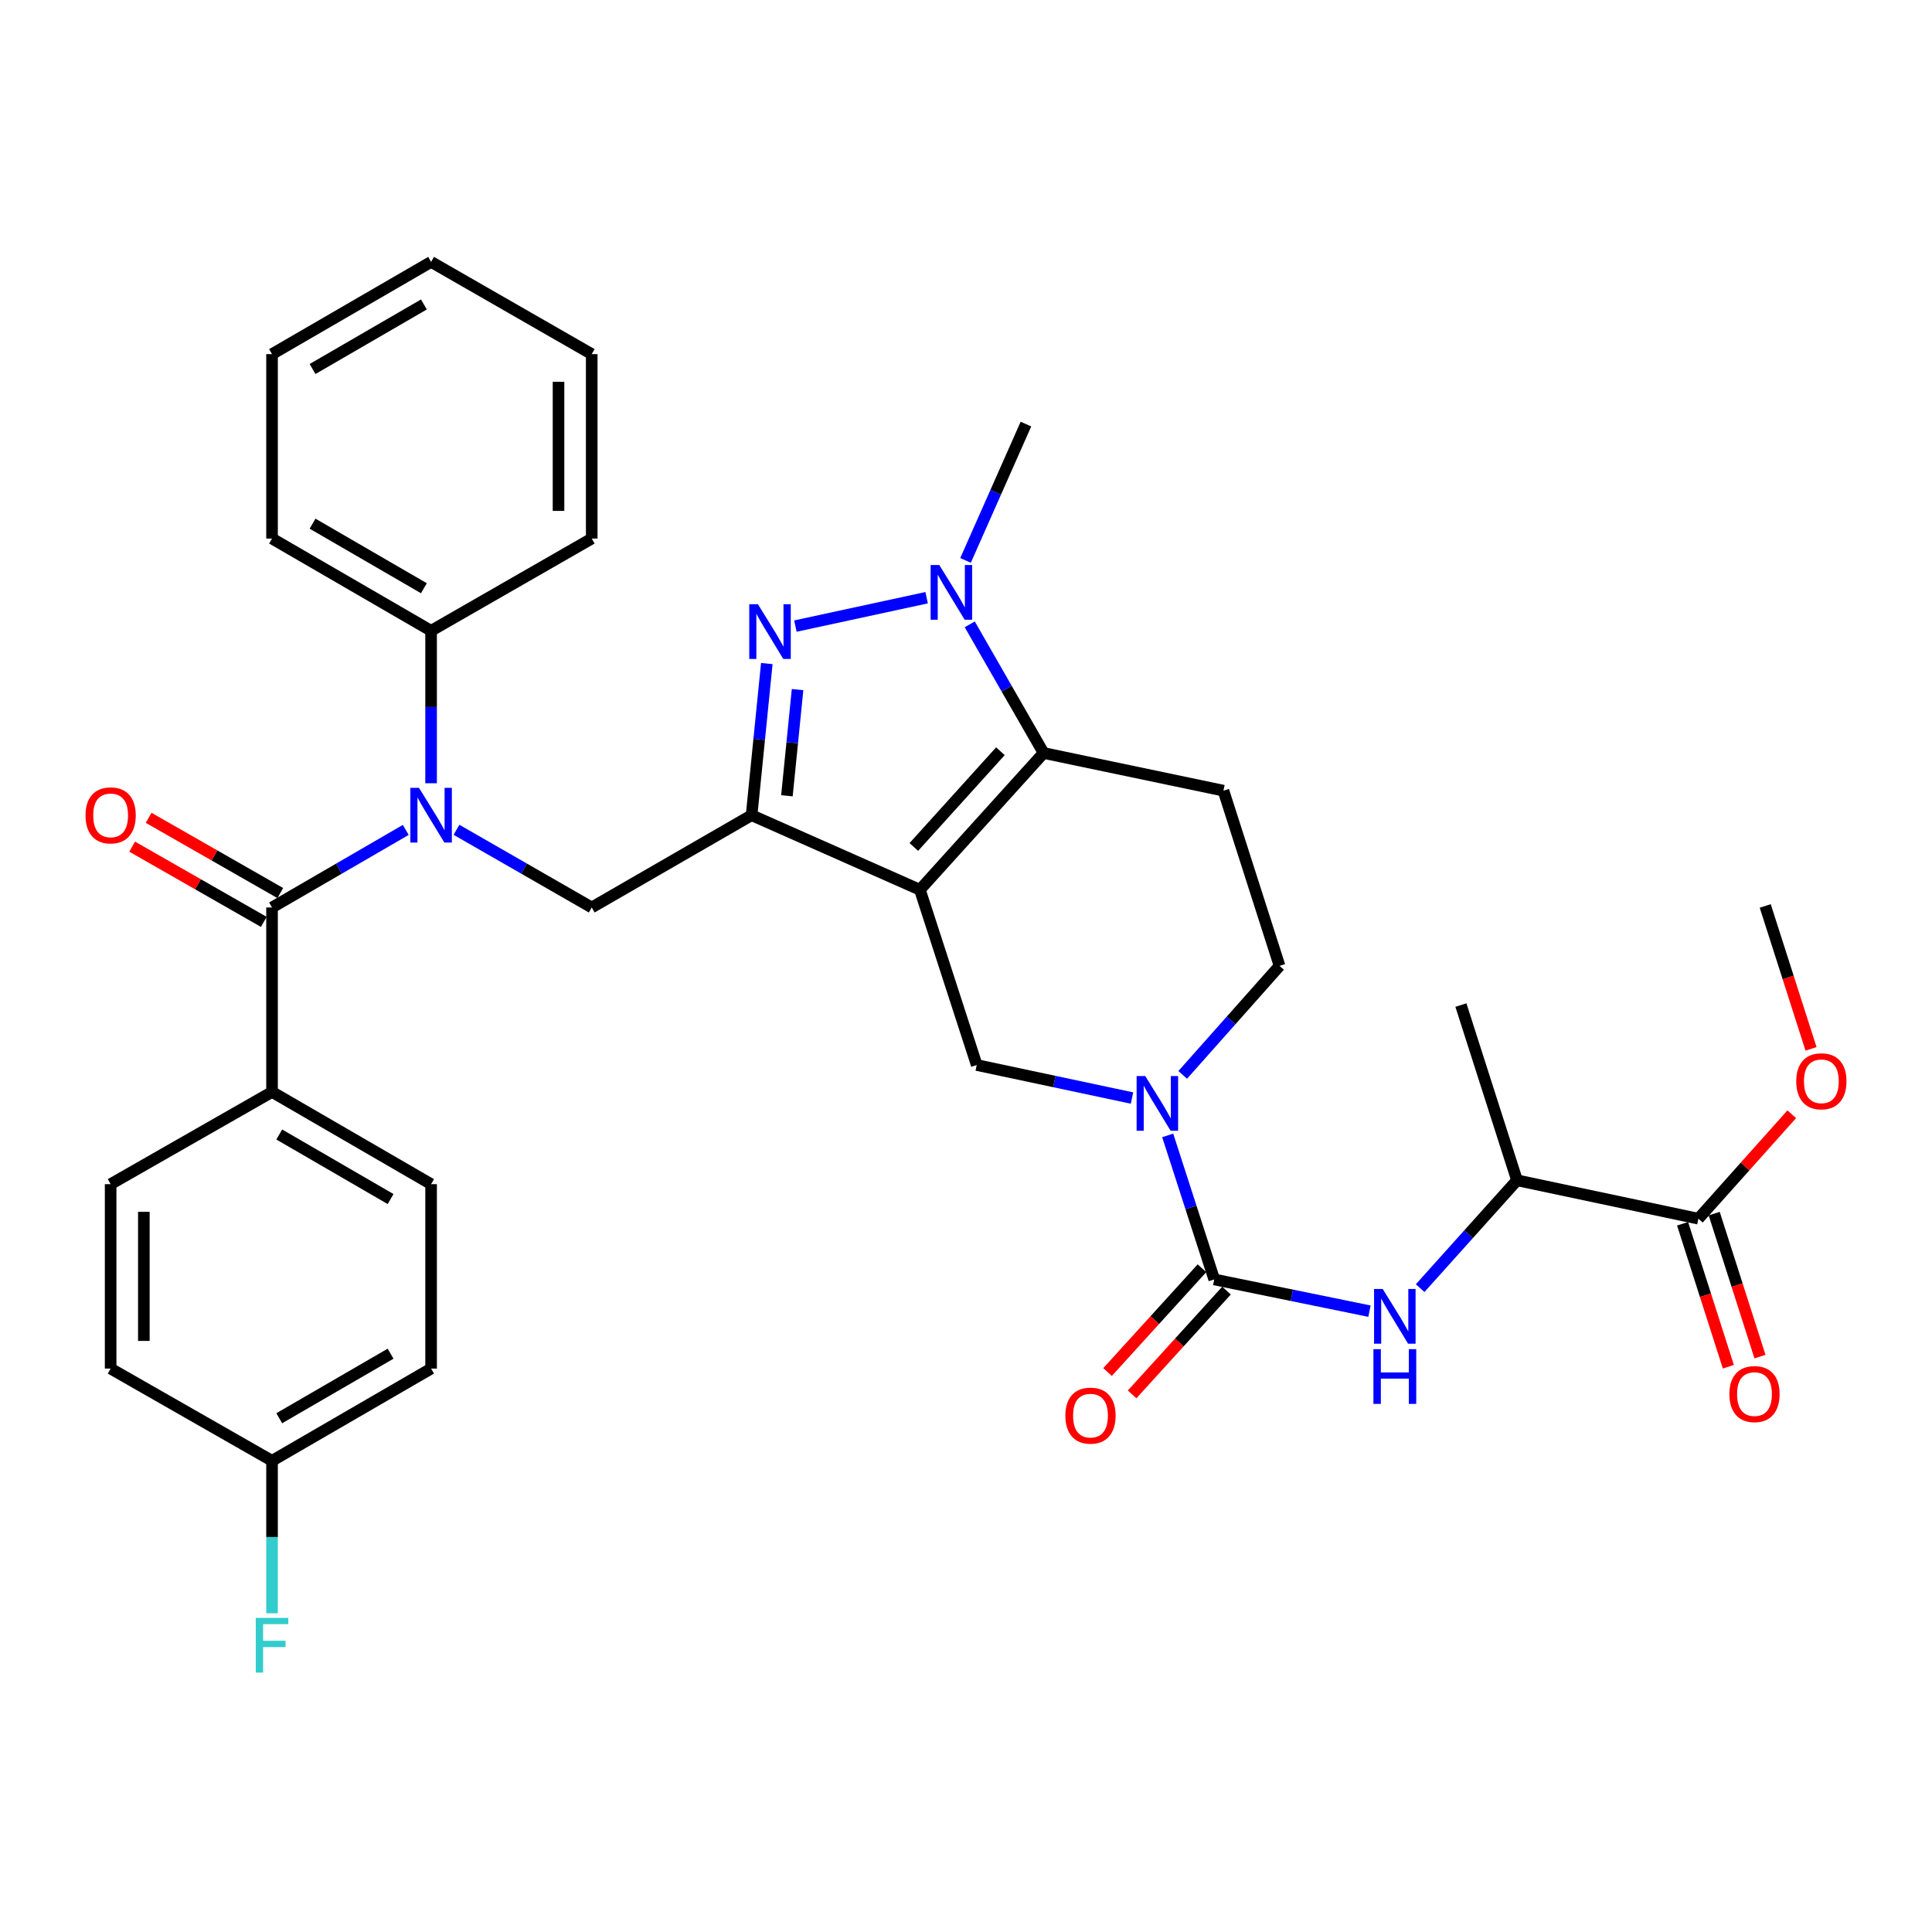 <?xml version='1.0' encoding='iso-8859-1'?>
<svg version='1.1' baseProfile='full'
              xmlns='http://www.w3.org/2000/svg'
                      xmlns:rdkit='http://www.rdkit.org/xml'
                      xmlns:xlink='http://www.w3.org/1999/xlink'
                  xml:space='preserve'
width='1000px' height='1000px' viewBox='0 0 1000 1000'>
<!-- END OF HEADER -->
<rect style='opacity:1.0;fill:#FFFFFF;stroke:none' width='1000' height='1000' x='0' y='0'> </rect>
<path class='bond-0' d='M 476.138,460.539 L 389.025,421.953' style='fill:none;fill-rule:evenodd;stroke:#000000;stroke-width:6px;stroke-linecap:butt;stroke-linejoin:miter;stroke-opacity:1' />
<path class='bond-2' d='M 476.138,460.539 L 540.162,389.745' style='fill:none;fill-rule:evenodd;stroke:#000000;stroke-width:6px;stroke-linecap:butt;stroke-linejoin:miter;stroke-opacity:1' />
<path class='bond-2' d='M 472.994,438.391 L 517.81,388.835' style='fill:none;fill-rule:evenodd;stroke:#000000;stroke-width:6px;stroke-linecap:butt;stroke-linejoin:miter;stroke-opacity:1' />
<path class='bond-8' d='M 476.138,460.539 L 505.557,551.252' style='fill:none;fill-rule:evenodd;stroke:#000000;stroke-width:6px;stroke-linecap:butt;stroke-linejoin:miter;stroke-opacity:1' />
<path class='bond-1' d='M 389.025,421.953 L 392.96,382.703' style='fill:none;fill-rule:evenodd;stroke:#000000;stroke-width:6px;stroke-linecap:butt;stroke-linejoin:miter;stroke-opacity:1' />
<path class='bond-1' d='M 392.96,382.703 L 396.895,343.453' style='fill:none;fill-rule:evenodd;stroke:#0000FF;stroke-width:6px;stroke-linecap:butt;stroke-linejoin:miter;stroke-opacity:1' />
<path class='bond-1' d='M 407.307,411.892 L 410.062,384.417' style='fill:none;fill-rule:evenodd;stroke:#000000;stroke-width:6px;stroke-linecap:butt;stroke-linejoin:miter;stroke-opacity:1' />
<path class='bond-1' d='M 410.062,384.417 L 412.817,356.943' style='fill:none;fill-rule:evenodd;stroke:#0000FF;stroke-width:6px;stroke-linecap:butt;stroke-linejoin:miter;stroke-opacity:1' />
<path class='bond-9' d='M 389.025,421.953 L 306.276,469.706' style='fill:none;fill-rule:evenodd;stroke:#000000;stroke-width:6px;stroke-linecap:butt;stroke-linejoin:miter;stroke-opacity:1' />
<path class='bond-35' d='M 411.696,324.063 L 479.623,309.373' style='fill:none;fill-rule:evenodd;stroke:#0000FF;stroke-width:6px;stroke-linecap:butt;stroke-linejoin:miter;stroke-opacity:1' />
<path class='bond-3' d='M 540.162,389.745 L 521.048,356.453' style='fill:none;fill-rule:evenodd;stroke:#000000;stroke-width:6px;stroke-linecap:butt;stroke-linejoin:miter;stroke-opacity:1' />
<path class='bond-3' d='M 521.048,356.453 L 501.934,323.161' style='fill:none;fill-rule:evenodd;stroke:#0000FF;stroke-width:6px;stroke-linecap:butt;stroke-linejoin:miter;stroke-opacity:1' />
<path class='bond-11' d='M 540.162,389.745 L 633.252,409.243' style='fill:none;fill-rule:evenodd;stroke:#000000;stroke-width:6px;stroke-linecap:butt;stroke-linejoin:miter;stroke-opacity:1' />
<path class='bond-22' d='M 499.758,290.063 L 515.391,254.782' style='fill:none;fill-rule:evenodd;stroke:#0000FF;stroke-width:6px;stroke-linecap:butt;stroke-linejoin:miter;stroke-opacity:1' />
<path class='bond-22' d='M 515.391,254.782 L 531.024,219.501' style='fill:none;fill-rule:evenodd;stroke:#000000;stroke-width:6px;stroke-linecap:butt;stroke-linejoin:miter;stroke-opacity:1' />
<path class='bond-4' d='M 628.487,662.227 L 616.443,624.956' style='fill:none;fill-rule:evenodd;stroke:#000000;stroke-width:6px;stroke-linecap:butt;stroke-linejoin:miter;stroke-opacity:1' />
<path class='bond-4' d='M 616.443,624.956 L 604.398,587.685' style='fill:none;fill-rule:evenodd;stroke:#0000FF;stroke-width:6px;stroke-linecap:butt;stroke-linejoin:miter;stroke-opacity:1' />
<path class='bond-10' d='M 628.487,662.227 L 668.661,670.439' style='fill:none;fill-rule:evenodd;stroke:#000000;stroke-width:6px;stroke-linecap:butt;stroke-linejoin:miter;stroke-opacity:1' />
<path class='bond-10' d='M 668.661,670.439 L 708.834,678.651' style='fill:none;fill-rule:evenodd;stroke:#0000FF;stroke-width:6px;stroke-linecap:butt;stroke-linejoin:miter;stroke-opacity:1' />
<path class='bond-16' d='M 622.13,656.444 L 597.698,683.305' style='fill:none;fill-rule:evenodd;stroke:#000000;stroke-width:6px;stroke-linecap:butt;stroke-linejoin:miter;stroke-opacity:1' />
<path class='bond-16' d='M 597.698,683.305 L 573.267,710.166' style='fill:none;fill-rule:evenodd;stroke:#FF0000;stroke-width:6px;stroke-linecap:butt;stroke-linejoin:miter;stroke-opacity:1' />
<path class='bond-16' d='M 634.845,668.009 L 610.413,694.87' style='fill:none;fill-rule:evenodd;stroke:#000000;stroke-width:6px;stroke-linecap:butt;stroke-linejoin:miter;stroke-opacity:1' />
<path class='bond-16' d='M 610.413,694.87 L 585.982,721.731' style='fill:none;fill-rule:evenodd;stroke:#FF0000;stroke-width:6px;stroke-linecap:butt;stroke-linejoin:miter;stroke-opacity:1' />
<path class='bond-5' d='M 585.919,568.34 L 545.738,559.796' style='fill:none;fill-rule:evenodd;stroke:#0000FF;stroke-width:6px;stroke-linecap:butt;stroke-linejoin:miter;stroke-opacity:1' />
<path class='bond-5' d='M 545.738,559.796 L 505.557,551.252' style='fill:none;fill-rule:evenodd;stroke:#000000;stroke-width:6px;stroke-linecap:butt;stroke-linejoin:miter;stroke-opacity:1' />
<path class='bond-14' d='M 612.169,556.361 L 637.23,528.149' style='fill:none;fill-rule:evenodd;stroke:#0000FF;stroke-width:6px;stroke-linecap:butt;stroke-linejoin:miter;stroke-opacity:1' />
<path class='bond-14' d='M 637.23,528.149 L 662.29,499.937' style='fill:none;fill-rule:evenodd;stroke:#000000;stroke-width:6px;stroke-linecap:butt;stroke-linejoin:miter;stroke-opacity:1' />
<path class='bond-6' d='M 236.272,429.498 L 271.274,449.602' style='fill:none;fill-rule:evenodd;stroke:#0000FF;stroke-width:6px;stroke-linecap:butt;stroke-linejoin:miter;stroke-opacity:1' />
<path class='bond-6' d='M 271.274,449.602 L 306.276,469.706' style='fill:none;fill-rule:evenodd;stroke:#000000;stroke-width:6px;stroke-linecap:butt;stroke-linejoin:miter;stroke-opacity:1' />
<path class='bond-7' d='M 210.016,429.562 L 175.411,449.634' style='fill:none;fill-rule:evenodd;stroke:#0000FF;stroke-width:6px;stroke-linecap:butt;stroke-linejoin:miter;stroke-opacity:1' />
<path class='bond-7' d='M 175.411,449.634 L 140.807,469.706' style='fill:none;fill-rule:evenodd;stroke:#000000;stroke-width:6px;stroke-linecap:butt;stroke-linejoin:miter;stroke-opacity:1' />
<path class='bond-18' d='M 223.135,405.406 L 223.135,365.95' style='fill:none;fill-rule:evenodd;stroke:#0000FF;stroke-width:6px;stroke-linecap:butt;stroke-linejoin:miter;stroke-opacity:1' />
<path class='bond-18' d='M 223.135,365.95 L 223.135,326.494' style='fill:none;fill-rule:evenodd;stroke:#000000;stroke-width:6px;stroke-linecap:butt;stroke-linejoin:miter;stroke-opacity:1' />
<path class='bond-13' d='M 140.807,469.706 L 140.807,565.183' style='fill:none;fill-rule:evenodd;stroke:#000000;stroke-width:6px;stroke-linecap:butt;stroke-linejoin:miter;stroke-opacity:1' />
<path class='bond-17' d='M 145.071,462.245 L 111.003,442.771' style='fill:none;fill-rule:evenodd;stroke:#000000;stroke-width:6px;stroke-linecap:butt;stroke-linejoin:miter;stroke-opacity:1' />
<path class='bond-17' d='M 111.003,442.771 L 76.935,423.298' style='fill:none;fill-rule:evenodd;stroke:#FF0000;stroke-width:6px;stroke-linecap:butt;stroke-linejoin:miter;stroke-opacity:1' />
<path class='bond-17' d='M 136.542,477.167 L 102.474,457.693' style='fill:none;fill-rule:evenodd;stroke:#000000;stroke-width:6px;stroke-linecap:butt;stroke-linejoin:miter;stroke-opacity:1' />
<path class='bond-17' d='M 102.474,457.693 L 68.406,438.22' style='fill:none;fill-rule:evenodd;stroke:#FF0000;stroke-width:6px;stroke-linecap:butt;stroke-linejoin:miter;stroke-opacity:1' />
<path class='bond-15' d='M 735.066,666.741 L 760.133,638.831' style='fill:none;fill-rule:evenodd;stroke:#0000FF;stroke-width:6px;stroke-linecap:butt;stroke-linejoin:miter;stroke-opacity:1' />
<path class='bond-15' d='M 760.133,638.831 L 785.201,610.921' style='fill:none;fill-rule:evenodd;stroke:#000000;stroke-width:6px;stroke-linecap:butt;stroke-linejoin:miter;stroke-opacity:1' />
<path class='bond-36' d='M 633.252,409.243 L 662.29,499.937' style='fill:none;fill-rule:evenodd;stroke:#000000;stroke-width:6px;stroke-linecap:butt;stroke-linejoin:miter;stroke-opacity:1' />
<path class='bond-12' d='M 879.083,630.792 L 785.201,610.921' style='fill:none;fill-rule:evenodd;stroke:#000000;stroke-width:6px;stroke-linecap:butt;stroke-linejoin:miter;stroke-opacity:1' />
<path class='bond-19' d='M 870.899,633.412 L 882.744,670.414' style='fill:none;fill-rule:evenodd;stroke:#000000;stroke-width:6px;stroke-linecap:butt;stroke-linejoin:miter;stroke-opacity:1' />
<path class='bond-19' d='M 882.744,670.414 L 894.59,707.415' style='fill:none;fill-rule:evenodd;stroke:#FF0000;stroke-width:6px;stroke-linecap:butt;stroke-linejoin:miter;stroke-opacity:1' />
<path class='bond-19' d='M 887.268,628.172 L 899.114,665.173' style='fill:none;fill-rule:evenodd;stroke:#000000;stroke-width:6px;stroke-linecap:butt;stroke-linejoin:miter;stroke-opacity:1' />
<path class='bond-19' d='M 899.114,665.173 L 910.959,702.174' style='fill:none;fill-rule:evenodd;stroke:#FF0000;stroke-width:6px;stroke-linecap:butt;stroke-linejoin:miter;stroke-opacity:1' />
<path class='bond-24' d='M 879.083,630.792 L 903.245,603.764' style='fill:none;fill-rule:evenodd;stroke:#000000;stroke-width:6px;stroke-linecap:butt;stroke-linejoin:miter;stroke-opacity:1' />
<path class='bond-24' d='M 903.245,603.764 L 927.406,576.735' style='fill:none;fill-rule:evenodd;stroke:#FF0000;stroke-width:6px;stroke-linecap:butt;stroke-linejoin:miter;stroke-opacity:1' />
<path class='bond-20' d='M 140.807,565.183 L 223.135,612.917' style='fill:none;fill-rule:evenodd;stroke:#000000;stroke-width:6px;stroke-linecap:butt;stroke-linejoin:miter;stroke-opacity:1' />
<path class='bond-20' d='M 144.535,587.212 L 202.165,620.626' style='fill:none;fill-rule:evenodd;stroke:#000000;stroke-width:6px;stroke-linecap:butt;stroke-linejoin:miter;stroke-opacity:1' />
<path class='bond-21' d='M 140.807,565.183 L 57.265,612.917' style='fill:none;fill-rule:evenodd;stroke:#000000;stroke-width:6px;stroke-linecap:butt;stroke-linejoin:miter;stroke-opacity:1' />
<path class='bond-28' d='M 785.201,610.921 L 756.163,520.218' style='fill:none;fill-rule:evenodd;stroke:#000000;stroke-width:6px;stroke-linecap:butt;stroke-linejoin:miter;stroke-opacity:1' />
<path class='bond-29' d='M 223.135,326.494 L 140.807,278.76' style='fill:none;fill-rule:evenodd;stroke:#000000;stroke-width:6px;stroke-linecap:butt;stroke-linejoin:miter;stroke-opacity:1' />
<path class='bond-29' d='M 219.407,304.465 L 161.777,271.051' style='fill:none;fill-rule:evenodd;stroke:#000000;stroke-width:6px;stroke-linecap:butt;stroke-linejoin:miter;stroke-opacity:1' />
<path class='bond-30' d='M 223.135,326.494 L 306.276,278.76' style='fill:none;fill-rule:evenodd;stroke:#000000;stroke-width:6px;stroke-linecap:butt;stroke-linejoin:miter;stroke-opacity:1' />
<path class='bond-25' d='M 223.135,612.917 L 223.135,708.375' style='fill:none;fill-rule:evenodd;stroke:#000000;stroke-width:6px;stroke-linecap:butt;stroke-linejoin:miter;stroke-opacity:1' />
<path class='bond-26' d='M 57.265,612.917 L 57.265,708.375' style='fill:none;fill-rule:evenodd;stroke:#000000;stroke-width:6px;stroke-linecap:butt;stroke-linejoin:miter;stroke-opacity:1' />
<path class='bond-26' d='M 74.453,627.236 L 74.453,694.057' style='fill:none;fill-rule:evenodd;stroke:#000000;stroke-width:6px;stroke-linecap:butt;stroke-linejoin:miter;stroke-opacity:1' />
<path class='bond-23' d='M 140.807,756.109 L 57.265,708.375' style='fill:none;fill-rule:evenodd;stroke:#000000;stroke-width:6px;stroke-linecap:butt;stroke-linejoin:miter;stroke-opacity:1' />
<path class='bond-27' d='M 140.807,756.109 L 140.807,795.57' style='fill:none;fill-rule:evenodd;stroke:#000000;stroke-width:6px;stroke-linecap:butt;stroke-linejoin:miter;stroke-opacity:1' />
<path class='bond-27' d='M 140.807,795.57 L 140.807,835.031' style='fill:none;fill-rule:evenodd;stroke:#33CCCC;stroke-width:6px;stroke-linecap:butt;stroke-linejoin:miter;stroke-opacity:1' />
<path class='bond-38' d='M 140.807,756.109 L 223.135,708.375' style='fill:none;fill-rule:evenodd;stroke:#000000;stroke-width:6px;stroke-linecap:butt;stroke-linejoin:miter;stroke-opacity:1' />
<path class='bond-38' d='M 144.535,734.08 L 202.165,700.666' style='fill:none;fill-rule:evenodd;stroke:#000000;stroke-width:6px;stroke-linecap:butt;stroke-linejoin:miter;stroke-opacity:1' />
<path class='bond-31' d='M 937.383,542.887 L 925.531,505.9' style='fill:none;fill-rule:evenodd;stroke:#FF0000;stroke-width:6px;stroke-linecap:butt;stroke-linejoin:miter;stroke-opacity:1' />
<path class='bond-31' d='M 925.531,505.9 L 913.678,468.913' style='fill:none;fill-rule:evenodd;stroke:#000000;stroke-width:6px;stroke-linecap:butt;stroke-linejoin:miter;stroke-opacity:1' />
<path class='bond-32' d='M 140.807,278.76 L 140.807,183.292' style='fill:none;fill-rule:evenodd;stroke:#000000;stroke-width:6px;stroke-linecap:butt;stroke-linejoin:miter;stroke-opacity:1' />
<path class='bond-33' d='M 306.276,278.76 L 306.276,183.292' style='fill:none;fill-rule:evenodd;stroke:#000000;stroke-width:6px;stroke-linecap:butt;stroke-linejoin:miter;stroke-opacity:1' />
<path class='bond-33' d='M 289.088,264.44 L 289.088,197.613' style='fill:none;fill-rule:evenodd;stroke:#000000;stroke-width:6px;stroke-linecap:butt;stroke-linejoin:miter;stroke-opacity:1' />
<path class='bond-37' d='M 140.807,183.292 L 223.135,135.558' style='fill:none;fill-rule:evenodd;stroke:#000000;stroke-width:6px;stroke-linecap:butt;stroke-linejoin:miter;stroke-opacity:1' />
<path class='bond-37' d='M 161.777,191.001 L 219.407,157.588' style='fill:none;fill-rule:evenodd;stroke:#000000;stroke-width:6px;stroke-linecap:butt;stroke-linejoin:miter;stroke-opacity:1' />
<path class='bond-34' d='M 306.276,183.292 L 223.135,135.558' style='fill:none;fill-rule:evenodd;stroke:#000000;stroke-width:6px;stroke-linecap:butt;stroke-linejoin:miter;stroke-opacity:1' />
<path  class='atom-2' d='M 392.295 312.745
L 401.575 327.745
Q 402.495 329.225, 403.975 331.905
Q 405.455 334.585, 405.535 334.745
L 405.535 312.745
L 409.295 312.745
L 409.295 341.065
L 405.415 341.065
L 395.455 324.665
Q 394.295 322.745, 393.055 320.545
Q 391.855 318.345, 391.495 317.665
L 391.495 341.065
L 387.815 341.065
L 387.815 312.745
L 392.295 312.745
' fill='#0000FF'/>
<path  class='atom-4' d='M 486.168 292.444
L 495.448 307.444
Q 496.368 308.924, 497.848 311.604
Q 499.328 314.284, 499.408 314.444
L 499.408 292.444
L 503.168 292.444
L 503.168 320.764
L 499.288 320.764
L 489.328 304.364
Q 488.168 302.444, 486.928 300.244
Q 485.728 298.044, 485.368 297.364
L 485.368 320.764
L 481.688 320.764
L 481.688 292.444
L 486.168 292.444
' fill='#0000FF'/>
<path  class='atom-6' d='M 592.789 556.972
L 602.069 571.972
Q 602.989 573.452, 604.469 576.132
Q 605.949 578.812, 606.029 578.972
L 606.029 556.972
L 609.789 556.972
L 609.789 585.292
L 605.909 585.292
L 595.949 568.892
Q 594.789 566.972, 593.549 564.772
Q 592.349 562.572, 591.989 561.892
L 591.989 585.292
L 588.309 585.292
L 588.309 556.972
L 592.789 556.972
' fill='#0000FF'/>
<path  class='atom-7' d='M 216.875 407.793
L 226.155 422.793
Q 227.075 424.273, 228.555 426.953
Q 230.035 429.633, 230.115 429.793
L 230.115 407.793
L 233.875 407.793
L 233.875 436.113
L 229.995 436.113
L 220.035 419.713
Q 218.875 417.793, 217.635 415.593
Q 216.435 413.393, 216.075 412.713
L 216.075 436.113
L 212.395 436.113
L 212.395 407.793
L 216.875 407.793
' fill='#0000FF'/>
<path  class='atom-11' d='M 715.7 667.174
L 724.98 682.174
Q 725.9 683.654, 727.38 686.334
Q 728.86 689.014, 728.94 689.174
L 728.94 667.174
L 732.7 667.174
L 732.7 695.494
L 728.82 695.494
L 718.86 679.094
Q 717.7 677.174, 716.46 674.974
Q 715.26 672.774, 714.9 672.094
L 714.9 695.494
L 711.22 695.494
L 711.22 667.174
L 715.7 667.174
' fill='#0000FF'/>
<path  class='atom-11' d='M 710.88 698.326
L 714.72 698.326
L 714.72 710.366
L 729.2 710.366
L 729.2 698.326
L 733.04 698.326
L 733.04 726.646
L 729.2 726.646
L 729.2 713.566
L 714.72 713.566
L 714.72 726.646
L 710.88 726.646
L 710.88 698.326
' fill='#0000FF'/>
<path  class='atom-17' d='M 551.435 732.728
Q 551.435 725.928, 554.795 722.128
Q 558.155 718.328, 564.435 718.328
Q 570.715 718.328, 574.075 722.128
Q 577.435 725.928, 577.435 732.728
Q 577.435 739.608, 574.035 743.528
Q 570.635 747.408, 564.435 747.408
Q 558.195 747.408, 554.795 743.528
Q 551.435 739.648, 551.435 732.728
M 564.435 744.208
Q 568.755 744.208, 571.075 741.328
Q 573.435 738.408, 573.435 732.728
Q 573.435 727.168, 571.075 724.368
Q 568.755 721.528, 564.435 721.528
Q 560.115 721.528, 557.755 724.328
Q 555.435 727.128, 555.435 732.728
Q 555.435 738.448, 557.755 741.328
Q 560.115 744.208, 564.435 744.208
' fill='#FF0000'/>
<path  class='atom-18' d='M 44.265 422.033
Q 44.265 415.233, 47.625 411.433
Q 50.985 407.633, 57.265 407.633
Q 63.545 407.633, 66.905 411.433
Q 70.265 415.233, 70.265 422.033
Q 70.265 428.913, 66.865 432.833
Q 63.465 436.713, 57.265 436.713
Q 51.025 436.713, 47.625 432.833
Q 44.265 428.953, 44.265 422.033
M 57.265 433.513
Q 61.585 433.513, 63.905 430.633
Q 66.265 427.713, 66.265 422.033
Q 66.265 416.473, 63.905 413.673
Q 61.585 410.833, 57.265 410.833
Q 52.945 410.833, 50.585 413.633
Q 48.265 416.433, 48.265 422.033
Q 48.265 427.753, 50.585 430.633
Q 52.945 433.513, 57.265 433.513
' fill='#FF0000'/>
<path  class='atom-20' d='M 895.121 721.575
Q 895.121 714.775, 898.481 710.975
Q 901.841 707.175, 908.121 707.175
Q 914.401 707.175, 917.761 710.975
Q 921.121 714.775, 921.121 721.575
Q 921.121 728.455, 917.721 732.375
Q 914.321 736.255, 908.121 736.255
Q 901.881 736.255, 898.481 732.375
Q 895.121 728.495, 895.121 721.575
M 908.121 733.055
Q 912.441 733.055, 914.761 730.175
Q 917.121 727.255, 917.121 721.575
Q 917.121 716.015, 914.761 713.215
Q 912.441 710.375, 908.121 710.375
Q 903.801 710.375, 901.441 713.175
Q 899.121 715.975, 899.121 721.575
Q 899.121 727.295, 901.441 730.175
Q 903.801 733.055, 908.121 733.055
' fill='#FF0000'/>
<path  class='atom-25' d='M 929.735 559.668
Q 929.735 552.868, 933.095 549.068
Q 936.455 545.268, 942.735 545.268
Q 949.015 545.268, 952.375 549.068
Q 955.735 552.868, 955.735 559.668
Q 955.735 566.548, 952.335 570.468
Q 948.935 574.348, 942.735 574.348
Q 936.495 574.348, 933.095 570.468
Q 929.735 566.588, 929.735 559.668
M 942.735 571.148
Q 947.055 571.148, 949.375 568.268
Q 951.735 565.348, 951.735 559.668
Q 951.735 554.108, 949.375 551.308
Q 947.055 548.468, 942.735 548.468
Q 938.415 548.468, 936.055 551.268
Q 933.735 554.068, 933.735 559.668
Q 933.735 565.388, 936.055 568.268
Q 938.415 571.148, 942.735 571.148
' fill='#FF0000'/>
<path  class='atom-28' d='M 132.387 837.417
L 149.227 837.417
L 149.227 840.657
L 136.187 840.657
L 136.187 849.257
L 147.787 849.257
L 147.787 852.537
L 136.187 852.537
L 136.187 865.737
L 132.387 865.737
L 132.387 837.417
' fill='#33CCCC'/>
</svg>

